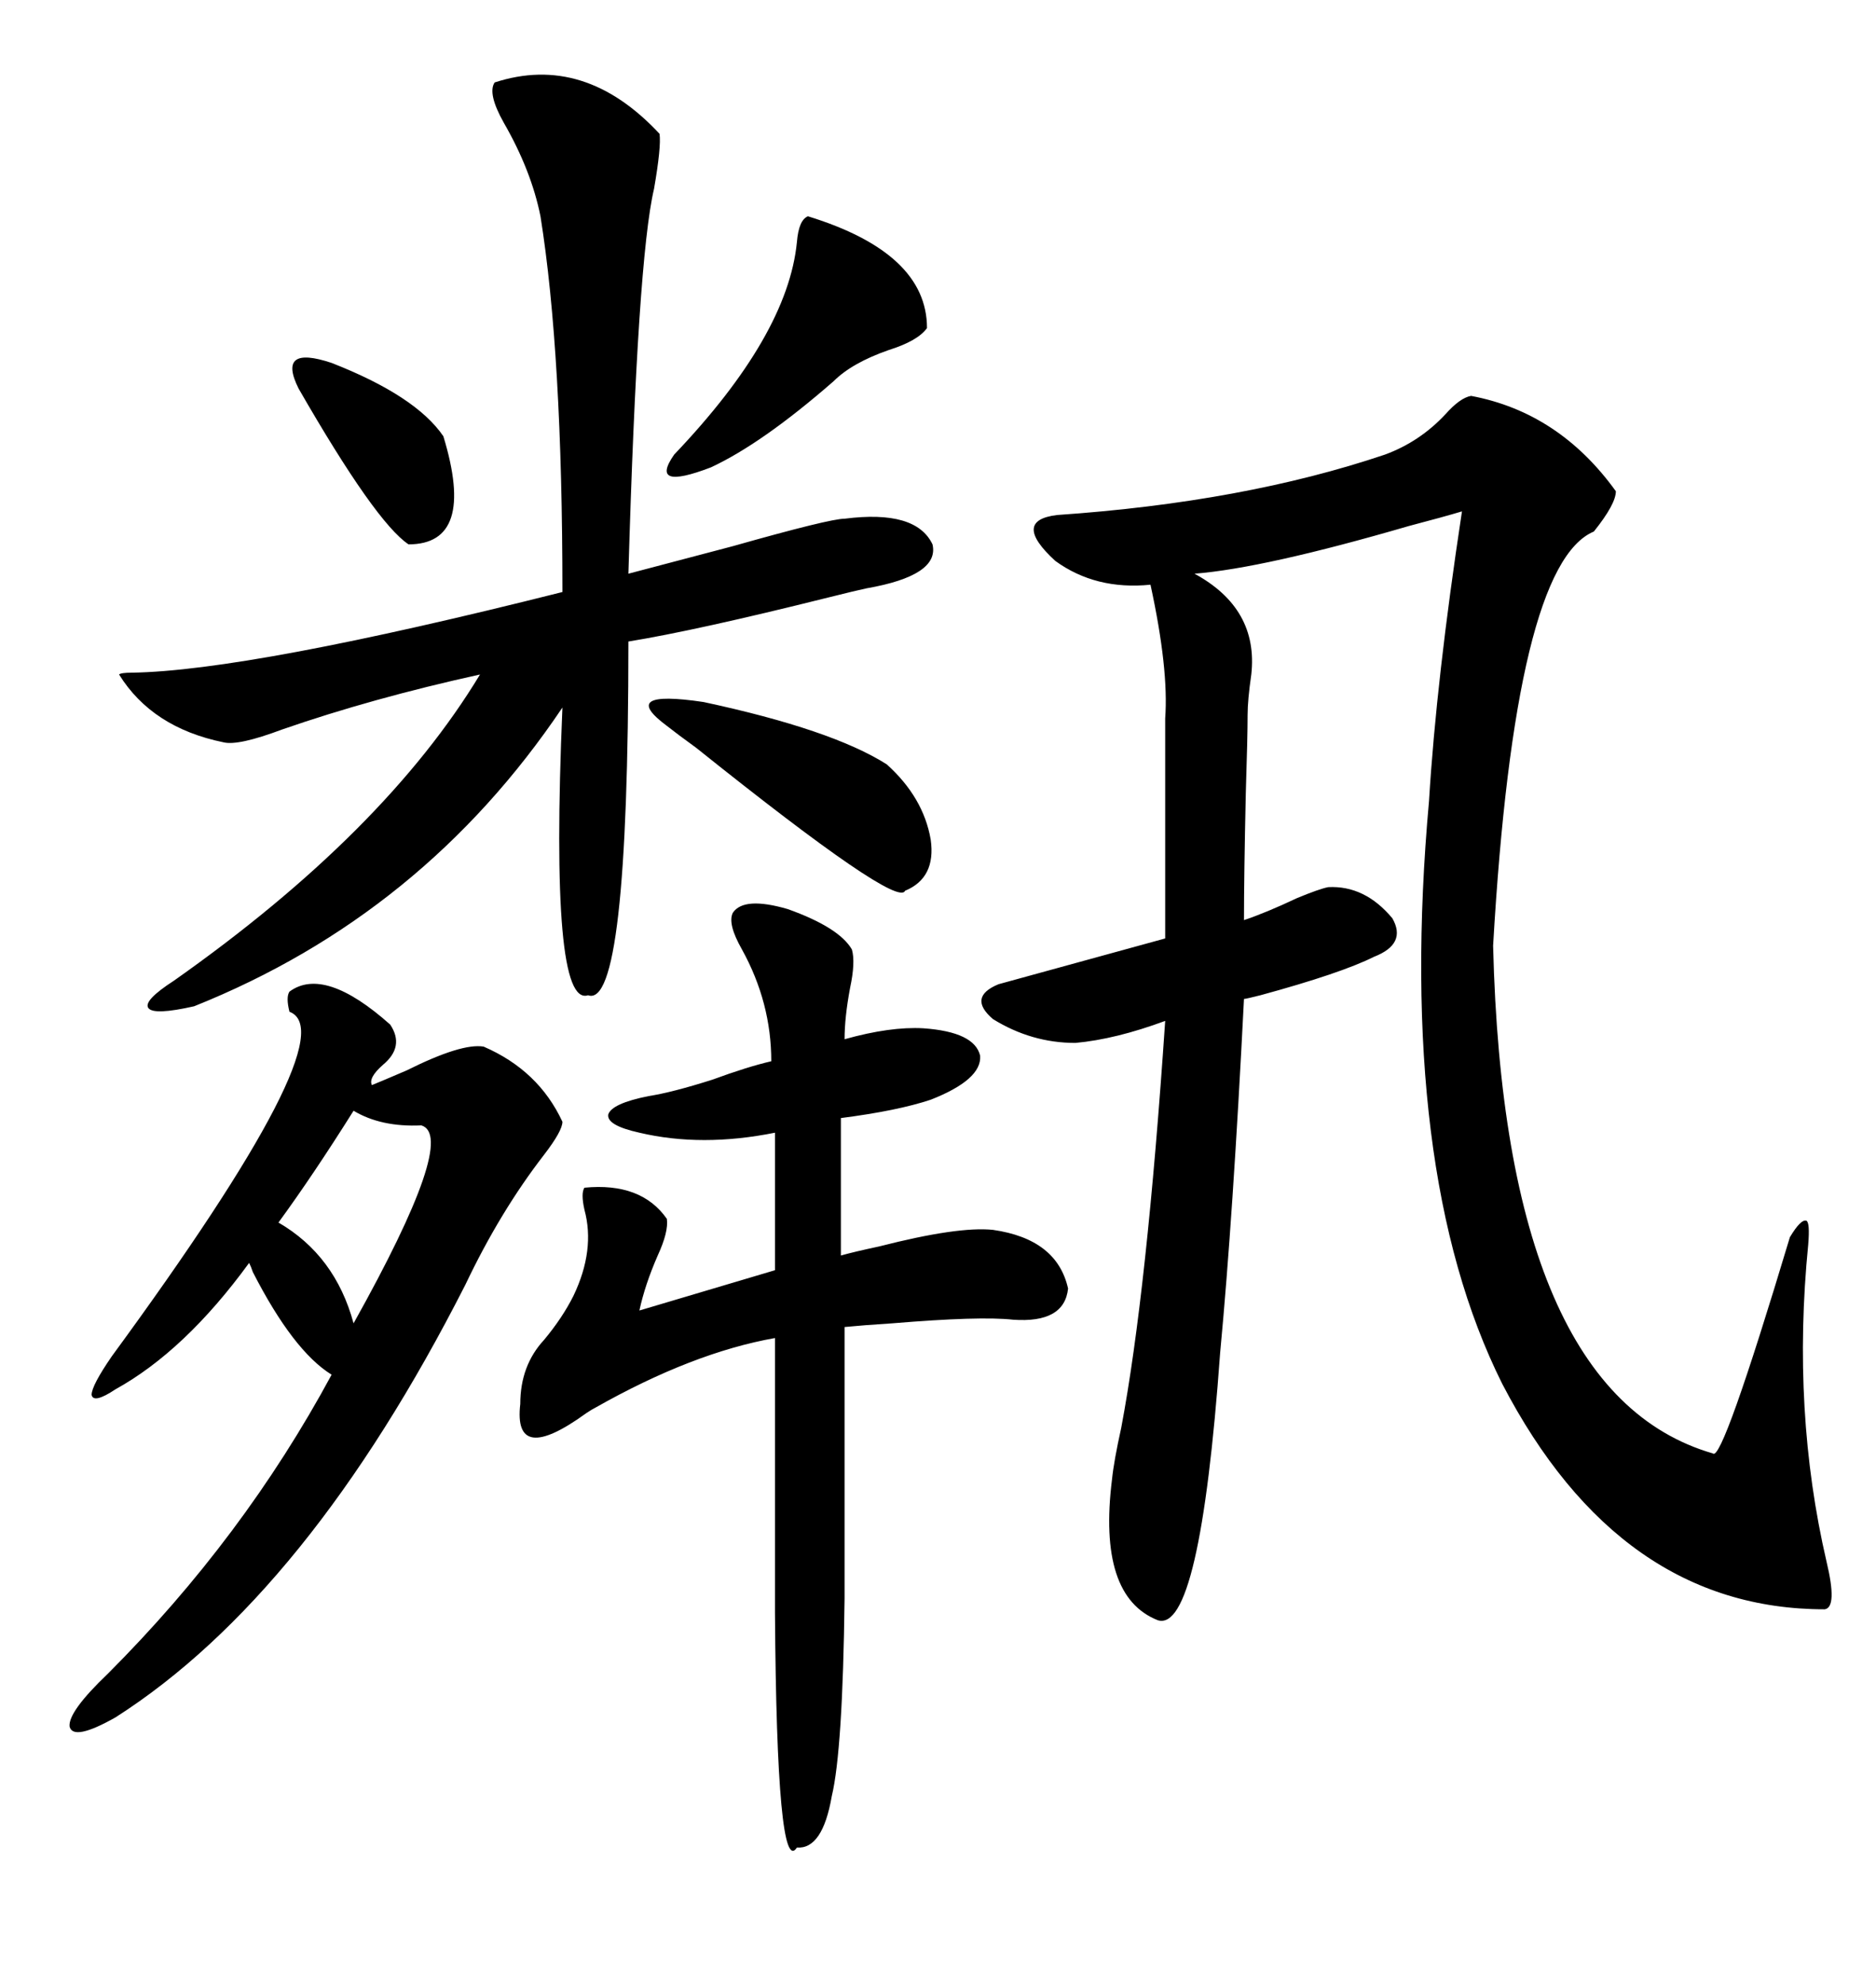 <svg xmlns="http://www.w3.org/2000/svg" xmlns:xlink="http://www.w3.org/1999/xlink" width="300" height="317.285"><path d="M235.25 63.28L235.25 63.28Q249.32 65.92 258.40 78.52L258.40 78.52Q258.40 80.57 254.88 84.96L254.88 84.96Q242.29 90.23 238.77 151.17L238.77 151.17Q240.53 222.66 273.93 232.32L273.93 232.32Q275.39 233.79 286.23 197.75L286.23 197.75Q287.99 194.82 288.87 195.12L288.87 195.12Q289.45 195.41 289.16 198.93L289.16 198.93Q286.52 225.59 292.09 249.61L292.09 249.61Q293.85 256.93 291.80 257.23L291.80 257.23Q258.98 257.23 240.23 221.19L240.23 221.19Q231.74 204.20 228.81 180.76L228.81 180.76Q225.88 157.32 228.52 128.03L228.52 128.03Q229.69 108.69 233.79 81.74L233.79 81.74Q230.86 82.62 225.29 84.08L225.29 84.08Q202.15 90.82 191.02 91.70L191.02 91.70Q201.27 97.27 200.10 107.81L200.10 107.81Q199.51 111.91 199.51 114.26L199.51 114.26Q199.51 117.77 199.22 126.86L199.22 126.86Q198.93 140.04 198.93 147.07L198.93 147.07Q202.44 145.90 207.42 143.55L207.42 143.55Q210.94 142.09 212.40 141.80L212.40 141.80Q218.26 141.50 222.66 146.78L222.66 146.78Q225 150.88 219.73 152.93L219.73 152.93Q214.45 155.57 201.56 159.08L201.56 159.08Q199.22 159.67 198.93 159.67L198.93 159.67Q197.17 194.53 195.12 216.21L195.12 216.21Q191.89 261.04 185.16 258.98L185.16 258.98Q175.49 255.18 177.83 236.43L177.83 236.43Q178.13 233.50 179.30 228.22L179.30 228.22Q183.40 206.54 186.33 163.18L186.33 163.18Q178.42 166.11 171.97 166.70L171.97 166.70Q164.94 166.70 158.79 162.89L158.79 162.89Q154.69 159.38 159.67 157.32L159.67 157.32Q161.72 156.74 186.33 150L186.33 150L186.33 114.84Q186.91 106.93 183.98 93.46L183.98 93.46Q175.20 94.34 168.75 89.65L168.75 89.65Q161.72 83.20 169.04 82.32L169.04 82.32Q198.93 80.27 221.48 72.66L221.48 72.66Q227.05 70.61 231.15 66.21L231.15 66.21Q233.50 63.57 235.25 63.28ZM79.10 13.18L79.10 13.18Q93.46 8.50 105.47 21.39L105.47 21.39Q105.76 23.44 104.59 30.18L104.59 30.18Q101.95 41.31 100.49 91.70L100.49 91.70Q107.23 89.94 117.19 87.30L117.19 87.30Q132.71 82.91 135.06 82.91L135.06 82.91Q146.48 81.45 149.12 87.01L149.12 87.01Q150.29 91.99 138.57 94.04L138.57 94.04Q137.11 94.34 132.42 95.51L132.42 95.51Q111.33 100.78 100.49 102.54L100.49 102.54Q100.49 161.43 94.04 159.08L94.04 159.08Q87.89 161.13 89.94 113.09L89.94 113.09Q67.68 146.19 31.05 160.84L31.05 160.84Q24.61 162.30 23.73 161.13L23.73 161.13Q22.85 159.96 27.83 156.74L27.83 156.74Q61.52 133.01 76.76 107.81L76.76 107.81Q59.47 111.62 45.12 116.60L45.12 116.60Q38.09 119.24 35.74 118.65L35.74 118.65Q24.32 116.31 19.04 107.81L19.04 107.81Q19.34 107.52 21.09 107.52L21.09 107.52Q39.84 107.23 89.94 94.63L89.94 94.63Q89.94 56.54 86.43 34.57L86.43 34.57Q84.96 27.25 80.57 19.63L80.57 19.63Q77.93 14.94 79.10 13.18ZM117.19 145.90L117.19 145.90Q118.95 143.26 125.98 145.31L125.98 145.31Q134.18 148.24 136.23 151.76L136.23 151.76Q136.82 153.81 135.94 157.91L135.94 157.91Q135.06 162.60 135.06 166.11L135.06 166.11Q142.38 164.06 147.66 164.36L147.66 164.36Q155.86 164.94 156.74 168.75L156.74 168.75Q157.03 172.56 148.83 175.78L148.83 175.78Q143.55 177.54 134.47 178.71L134.47 178.71L134.47 200.68Q136.52 200.10 140.63 199.22L140.63 199.22Q153.22 196.00 158.79 196.58L158.79 196.58Q169.04 198.05 170.80 205.96L170.80 205.96Q170.21 211.52 162.01 210.94L162.01 210.94Q156.74 210.35 142.68 211.52L142.68 211.52Q137.99 211.82 135.06 212.11L135.06 212.11L135.06 255.47Q134.77 279.79 133.01 287.11L133.01 287.11Q131.54 295.61 127.44 295.31L127.44 295.31Q124.22 300.29 123.93 257.81L123.93 257.81L123.93 213.87Q110.74 216.21 95.21 225L95.21 225Q94.63 225.29 93.75 225.88L93.75 225.88Q82.03 234.38 83.20 224.41L83.20 224.41Q83.20 218.26 87.01 214.16L87.01 214.16Q89.94 210.64 91.70 207.13L91.70 207.13Q95.21 199.80 93.46 193.36L93.46 193.36Q92.87 190.72 93.46 189.84L93.46 189.84Q102.54 188.96 106.64 194.82L106.64 194.82Q106.93 196.88 105.18 200.68L105.18 200.68Q103.13 205.37 102.25 209.47L102.25 209.47L123.93 203.03L123.93 181.05Q112.21 183.40 102.25 181.05L102.25 181.05Q96.97 179.88 97.27 178.13L97.27 178.13Q97.85 176.37 103.71 175.20L103.71 175.20Q107.52 174.61 113.96 172.56L113.96 172.56Q119.53 170.51 123.34 169.63L123.34 169.63Q123.34 160.25 118.65 151.76L118.65 151.76Q116.31 147.66 117.19 145.90ZM46.29 158.50L46.29 158.50Q51.86 154.39 62.40 163.77L62.40 163.77Q64.75 167.29 61.23 170.21L61.23 170.21Q58.89 172.27 59.47 173.44L59.47 173.44Q60.94 172.85 65.04 171.09L65.04 171.09Q73.83 166.70 77.34 167.29L77.34 167.29Q86.13 171.09 89.94 179.30L89.94 179.30Q89.94 180.76 87.01 184.57L87.01 184.57Q79.98 193.65 74.41 205.37L74.41 205.37Q49.22 254.88 18.46 274.51L18.46 274.51Q11.72 278.32 11.13 275.98L11.13 275.98Q10.84 273.63 17.29 267.48L17.29 267.48Q38.96 245.80 53.03 219.73L53.03 219.73Q46.88 215.92 40.43 203.32L40.43 203.32Q40.14 202.44 39.84 201.86L39.84 201.86Q29.59 215.92 18.46 222.07L18.46 222.07Q14.94 224.41 14.65 222.95L14.65 222.95Q14.65 221.48 17.87 216.80L17.87 216.80Q55.66 165.23 46.29 161.72L46.29 161.72Q45.70 159.38 46.29 158.50ZM129.20 34.57L129.20 34.57Q148.24 40.43 148.24 52.44L148.24 52.44Q146.78 54.49 142.09 55.96L142.09 55.96Q136.23 58.01 133.30 60.94L133.30 60.94Q121.88 70.90 113.67 74.71L113.67 74.71Q103.71 78.52 107.81 72.66L107.81 72.66Q125.98 53.61 127.44 38.67L127.44 38.67Q127.73 35.16 129.20 34.57ZM141.80 122.17L141.80 122.17Q147.66 127.44 148.83 134.18L148.83 134.18Q149.71 140.33 144.73 142.38L144.73 142.38Q143.55 145.31 111.33 119.53L111.33 119.53Q108.11 117.19 106.64 116.02L106.64 116.02Q98.73 110.16 112.50 112.21L112.50 112.21Q133.01 116.60 141.80 122.17ZM47.75 62.11L47.75 62.11Q44.24 55.08 53.03 58.01L53.03 58.01Q66.50 63.28 70.90 69.73L70.90 69.73Q76.17 87.01 65.33 87.01L65.33 87.01Q60.06 83.50 47.75 62.11ZM56.54 177.54L56.54 177.54Q50.10 187.79 44.53 195.41L44.53 195.41Q53.61 200.68 56.54 211.52L56.54 211.52Q73.24 181.64 67.38 179.88L67.38 179.88Q60.94 180.18 56.54 177.54Z"/></svg>